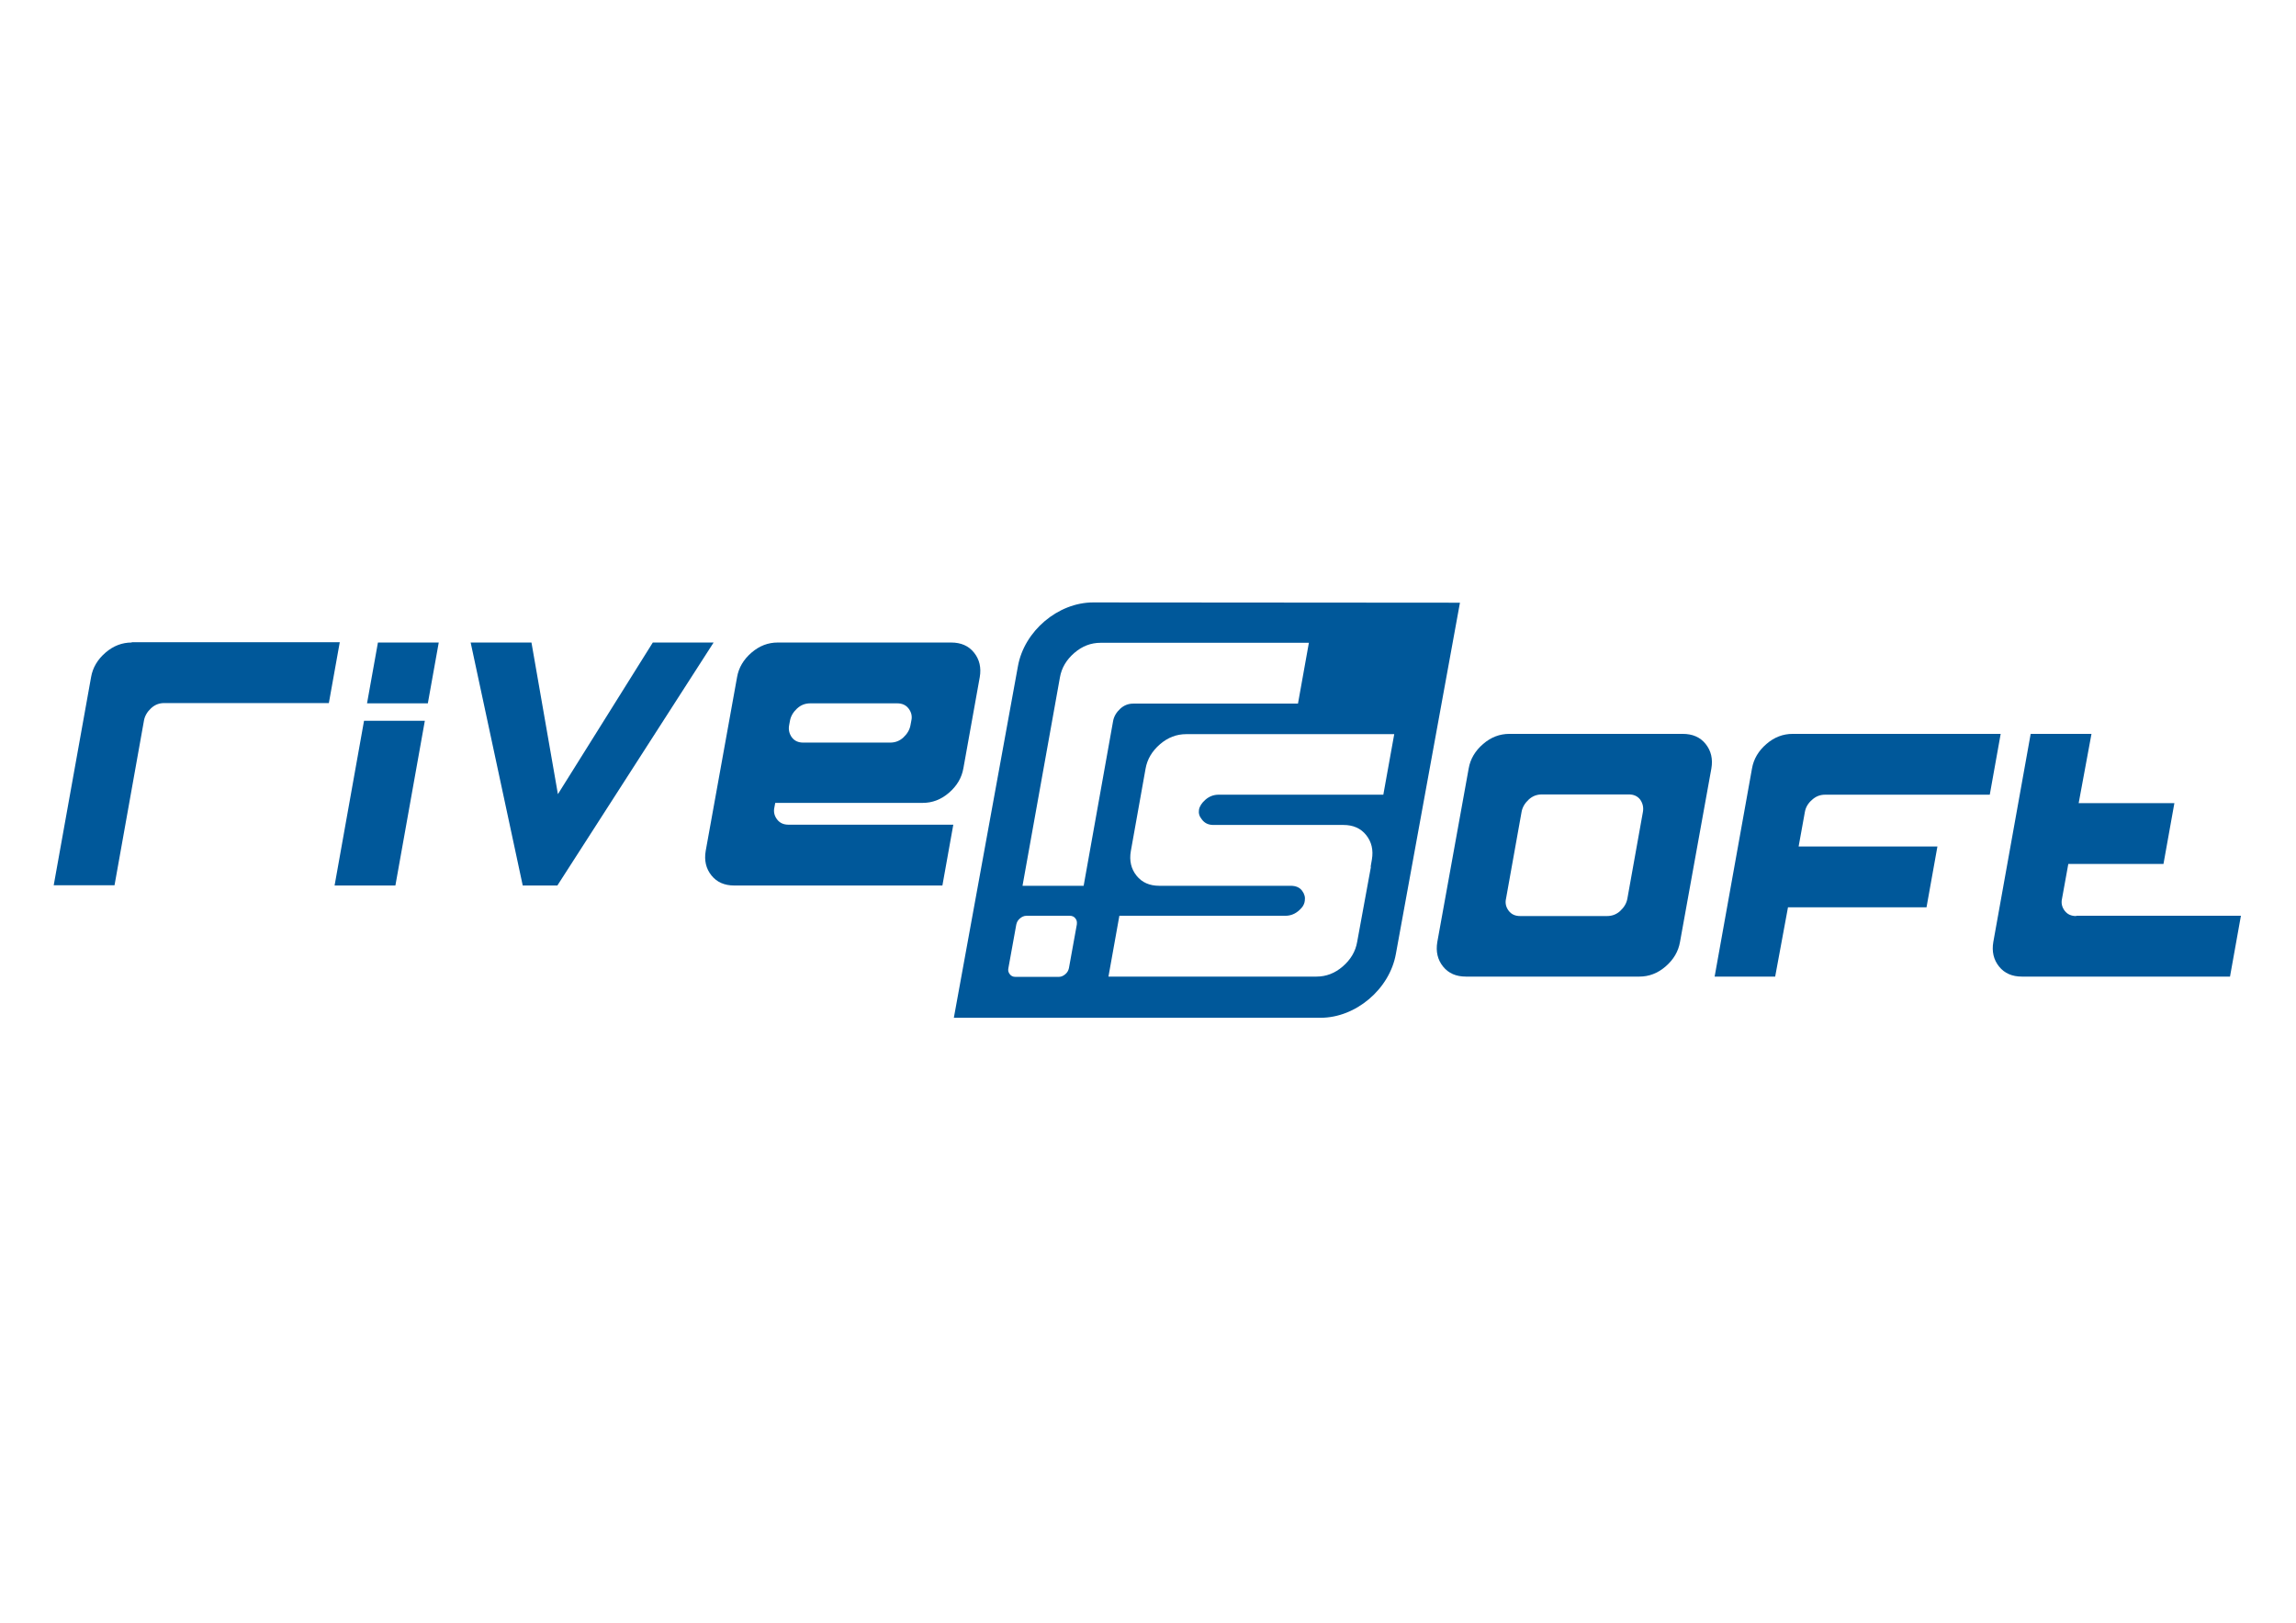 <?xml version="1.0" encoding="utf-8"?>
<!-- Generator: Adobe Illustrator 20.1.0, SVG Export Plug-In . SVG Version: 6.00 Build 0)  -->
<svg version="1.1" id="Слой_1" xmlns="http://www.w3.org/2000/svg" xmlns:xlink="http://www.w3.org/1999/xlink" x="0px" y="0px"
	 viewBox="0 0 842 595" style="enable-background:new 0 0 842 595;" xml:space="preserve">
<style type="text/css">
	.st0{fill-rule:evenodd;clip-rule:evenodd;fill:#00589A;}
</style>
<g>
	<path class="st0" d="M400.9,220.9c-12.9,0-25.3,10.5-27.6,23.4l-23.5,128.9l134.5,0c12.9,0,25.3-10.5,27.6-23.4L535.4,221
		L400.9,220.9z M394.9,339l-2.9,16c-0.2,0.9-0.6,1.6-1.3,2.2c-0.7,0.6-1.5,1-2.4,1h-15.9c-0.9,0-1.6-0.3-2.1-1
		c-0.5-0.6-0.7-1.4-0.5-2.2l2.9-16c0.2-0.9,0.6-1.6,1.3-2.2c0.7-0.6,1.5-1,2.4-1h15.9c0.9,0,1.6,0.3,2.1,1
		C394.9,337.4,395,338.1,394.9,339z M375,324.7l13.7-76.3c0.6-3.5,2.4-6.5,5.3-9c2.9-2.5,6.1-3.7,9.6-3.7H480l-4,22.3h-60.4
		c-1.8,0-3.4,0.6-4.8,1.9c-1.4,1.3-2.3,2.8-2.6,4.5l-10.8,60.4H375z M507.3,291.4h-60.4c-1.8,0-3.4,0.6-4.8,1.8
		c-1.4,1.2-2.2,2.5-2.4,3.7c-0.2,1.3,0.1,2.4,1,3.5c1,1.4,2.4,2.1,4.3,2.1h47.7c3.5,0,6.3,1.2,8.3,3.7c2,2.5,2.7,5.5,2.1,9l-0.5,2.9
		l0.2-0.5l-5.1,27.8c-0.6,3.5-2.4,6.5-5.3,9c-2.9,2.5-6.1,3.7-9.6,3.7h-76.3l4-22.3h60.9c2.3,0,4.3-1,6-3c0.6-0.7,1-1.6,1.1-2.5
		c0.2-1.3-0.1-2.5-1-3.7c-0.9-1.2-2.3-1.8-4.2-1.8h-48.2c-3.5,0-6.3-1.2-8.3-3.7c-2-2.5-2.7-5.5-2.1-9l5.4-30.2
		c0.6-3.5,2.4-6.5,5.3-9c2.9-2.5,6.1-3.7,9.6-3.7h76.3L507.3,291.4z"/>
	<path class="st0" d="M48.3,235.6c-3.5,0-6.7,1.2-9.6,3.7c-2.9,2.5-4.7,5.5-5.3,9l-13.7,76.3H42l10.8-60.4c0.3-1.7,1.2-3.2,2.6-4.5
		c1.4-1.3,3-1.9,4.8-1.9h60.4l4-22.3H48.3z"/>
	<polygon class="st0" points="122.7,324.7 145,324.7 155.8,264.3 133.5,264.3 	"/>
	<polygon class="st0" points="134.6,257.9 156.9,257.9 160.9,235.6 138.6,235.6 	"/>
	<polygon class="st0" points="239.4,235.6 204.6,291.2 194.9,235.6 172.6,235.6 191.7,324.7 204.4,324.7 261.7,235.6 	"/>
	<path class="st0" d="M285,300.5c-1-1.3-1.4-2.8-1-4.5l0.3-1.6h54.1c3.5,0,6.7-1.2,9.6-3.7c2.9-2.5,4.7-5.5,5.3-9l6-33.4
		c0.6-3.5-0.1-6.5-2.1-9c-2-2.5-4.8-3.7-8.4-3.7h-63.6c-3.5,0-6.7,1.2-9.6,3.7c-2.9,2.5-4.7,5.5-5.3,9L258.8,312
		c-0.6,3.5,0.1,6.5,2.1,9c2,2.5,4.8,3.7,8.4,3.7h76.3l4-22.3h-60.4C287.4,302.4,286,301.8,285,300.5z M289.4,265.9l0.3-1.6
		c0.3-1.7,1.2-3.2,2.6-4.5c1.4-1.3,3-1.9,4.9-1.9H329c1.8,0,3.2,0.6,4.2,1.9c1,1.3,1.4,2.8,1,4.5l-0.3,1.6c-0.3,1.7-1.2,3.2-2.6,4.5
		c-1.4,1.3-3,1.9-4.9,1.9h-31.8c-1.8,0-3.2-0.6-4.2-1.9C289.4,269,289.1,267.5,289.4,265.9z"/>
	<path class="st0" d="M617.1,269.1h-63.6c-3.5,0-6.7,1.2-9.6,3.7c-2.9,2.5-4.7,5.5-5.3,9l-11.5,63.6c-0.6,3.5,0.1,6.5,2.1,9
		c2,2.5,4.8,3.7,8.4,3.7h63.6c3.5,0,6.7-1.2,9.6-3.7c2.9-2.5,4.7-5.5,5.3-9l11.5-63.6c0.6-3.5-0.1-6.5-2.1-9
		C623.5,270.3,620.7,269.1,617.1,269.1z M602.5,297.7l-5.7,31.8c-0.3,1.7-1.2,3.2-2.6,4.5c-1.4,1.3-3,1.9-4.9,1.9h-31.8
		c-1.8,0-3.2-0.6-4.2-1.9c-1-1.3-1.4-2.8-1-4.5l5.7-31.8c0.3-1.7,1.2-3.2,2.6-4.5c1.4-1.3,3-1.9,4.9-1.9h31.8c1.8,0,3.2,0.6,4.2,1.9
		C602.4,294.5,602.8,296,602.5,297.7z"/>
	<path class="st0" d="M664.5,293.3c1.4-1.3,3-1.9,4.8-1.9h60.4l4-22.3h-76.3c-3.5,0-6.7,1.2-9.6,3.7c-2.9,2.5-4.7,5.5-5.3,9
		l-13.7,76.3H651l4.7-25.4h50.8l4-22.3h-50.9l2.3-12.7C662.2,296,663.1,294.5,664.5,293.3z"/>
	<path class="st0" d="M761.4,335.9c-1.8,0-3.2-0.6-4.2-1.9c-1-1.3-1.4-2.8-1-4.5l2.3-12.7h34.9l4-22.3h-35.1l4.7-25.4h-22.3
		L731,345.4c-0.6,3.5,0.1,6.5,2.1,9c2,2.5,4.8,3.7,8.4,3.7h76.3l4-22.3H761.4z"/>
</g>
</svg>
